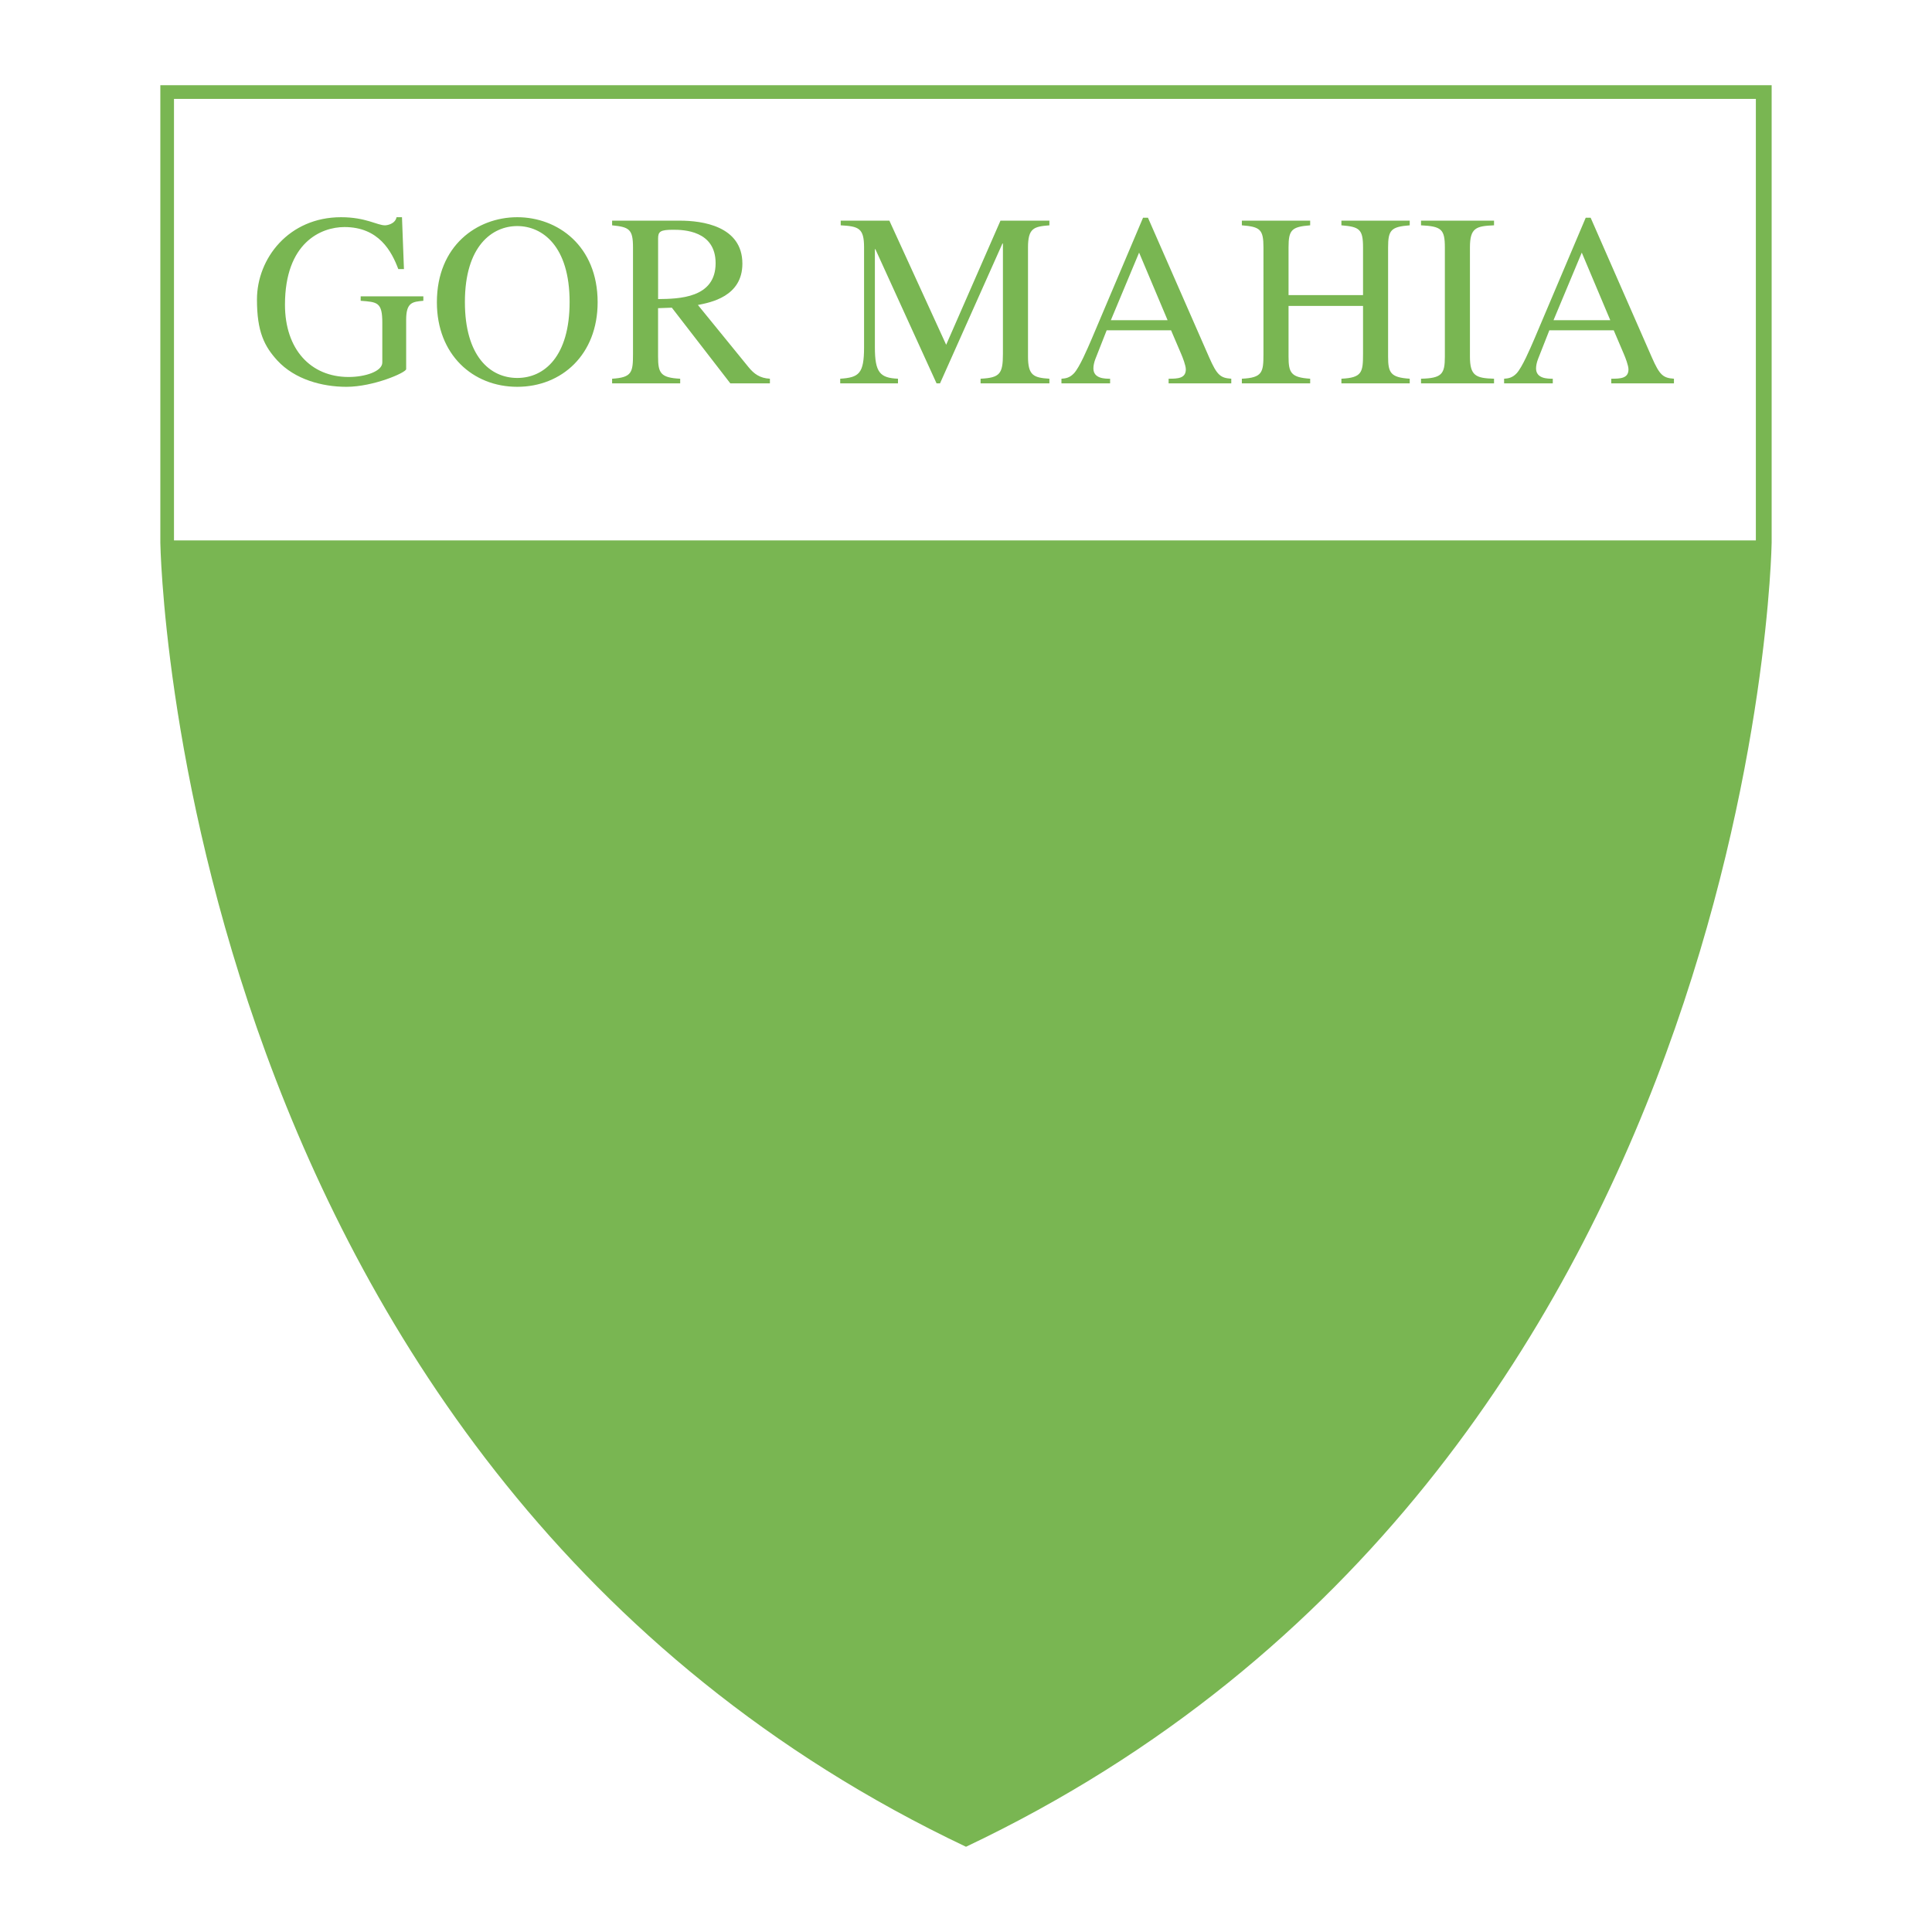 <svg xmlns="http://www.w3.org/2000/svg" width="2500" height="2500" viewBox="0 0 192.756 192.756"><g fill-rule="evenodd" clip-rule="evenodd"><path fill="#fff" d="M0 0h192.756v192.756H0V0z"/><path d="M96.378 8.504H15.997v45.64s1.362 92.643 80.381 130.108c79.019-37.465 80.38-130.108 80.38-130.108V8.504h-80.38z" fill="#79b652"/><path fill="#fff" d="M175.182 53.917H17.359V9.867h157.823v44.05z"/><path d="M42.239 30.01c-1.079.098-1.716.147-1.716 1.888v4.93c0 .343-3.262 1.765-5.959 1.765-2.428 0-5.15-.736-6.892-2.624-1.299-1.422-2.035-2.87-2.035-6.082 0-4.12 3.188-8.216 8.387-8.216 2.477 0 3.605.81 4.389.81.197 0 1.006-.122 1.153-.81h.54l.196 5.175h-.564c-.662-1.766-1.938-4.193-5.371-4.193-2.33 0-5.935 1.545-5.935 7.749 0 4.438 2.551 7.21 6.352 7.21 1.667 0 3.359-.564 3.359-1.447v-3.973c0-2.035-.49-2.06-2.158-2.182v-.442h6.253v.442h.001zM51.607 37.709c-2.722 0-5.224-2.183-5.224-7.577 0-5.592 2.722-7.577 5.224-7.577 2.501 0 5.223 1.985 5.223 7.577 0 5.395-2.501 7.577-5.223 7.577zm0 .883c4.438 0 8.019-3.212 8.019-8.436 0-5.64-3.998-8.485-8.019-8.485-4.022 0-8.019 2.845-8.019 8.485 0 5.224 3.58 8.436 8.019 8.436zM65.658 23.806c0-.711.221-.883 1.521-.883 1.005 0 4.218.074 4.218 3.335 0 3.507-3.678 3.556-5.738 3.581v-6.033h-.001zm11.157 13.978c-1.005-.049-1.594-.491-2.133-1.153l-5.052-6.204c1.25-.246 4.438-.834 4.438-4.12 0-3.776-4.046-4.292-6.229-4.292h-6.768v.466c1.716.172 2.084.393 2.084 2.208v10.618c0 1.839-.098 2.354-2.084 2.478v.465h6.792v-.465c-1.962-.099-2.207-.564-2.207-2.208v-4.831l1.374-.049 5.836 7.553h3.948v-.466h.001zM104.699 22.481c-1.547.123-2.135.27-2.135 2.208v10.888c0 1.888.564 2.109 2.135 2.208v.465h-6.867v-.465c1.912-.099 2.23-.467 2.23-2.478v-11.01h-.049L93.785 38.25h-.344l-6.105-13.39h-.049v9.784c0 2.526.515 3.065 2.305 3.14v.465h-5.763v-.465c1.864-.123 2.379-.491 2.379-3.14v-9.956c0-1.914-.515-2.109-2.33-2.208v-.466h4.855l5.666 12.384 5.419-12.384h4.881v.467zM110.83 31.947l2.818-6.744 2.844 6.744h-5.662zm12.014 5.837c-1.078-.074-1.422-.344-2.207-2.134l-6.105-13.928h-.49l-5.102 12.04c-.465 1.079-1.225 2.869-1.789 3.483-.441.465-.857.515-1.25.54v.465h4.854v-.465c-.514 0-1.666 0-1.666-1.031 0-.27.072-.613.195-.931l1.129-2.869h6.424l1.006 2.354c.148.343.467 1.153.467 1.545 0 .907-.811.932-1.717.932v.465h6.252v-.466h-.001zM123.9 37.784c2.059-.099 2.156-.638 2.156-2.478V24.688c0-1.815-.342-2.06-2.156-2.208v-.466h6.816v.466c-1.863.147-2.158.466-2.158 2.208v4.757h7.432v-4.757c0-1.815-.346-2.06-2.158-2.208v-.466h6.816v.466c-1.863.147-2.158.466-2.158 2.208v10.888c0 1.619.246 2.084 2.158 2.208v.465h-6.816v-.465c2.059-.099 2.158-.638 2.158-2.478v-4.782h-7.432v5.052c0 1.619.244 2.084 2.158 2.208v.465H123.9v-.465zM141.775 37.784c2.086-.049 2.379-.467 2.379-2.208V24.688c0-1.815-.344-2.109-2.379-2.208v-.466h7.285v.466c-1.791.074-2.404.246-2.404 2.208v10.888c0 1.913.588 2.158 2.404 2.208v.465h-7.285v-.465zM154.994 31.947l2.82-6.744 2.844 6.744h-5.664zm12.016 5.837c-1.078-.074-1.424-.344-2.207-2.134l-6.105-13.928h-.49l-5.102 12.04c-.465 1.079-1.227 2.869-1.791 3.483-.441.465-.857.515-1.25.54v.465h4.857v-.465c-.516 0-1.67 0-1.67-1.031 0-.27.074-.613.197-.931l1.129-2.869h6.424l1.004 2.354c.148.343.467 1.153.467 1.545 0 .907-.809.932-1.717.932v.465h6.254v-.466z" fill="#79b652"/></g></svg>